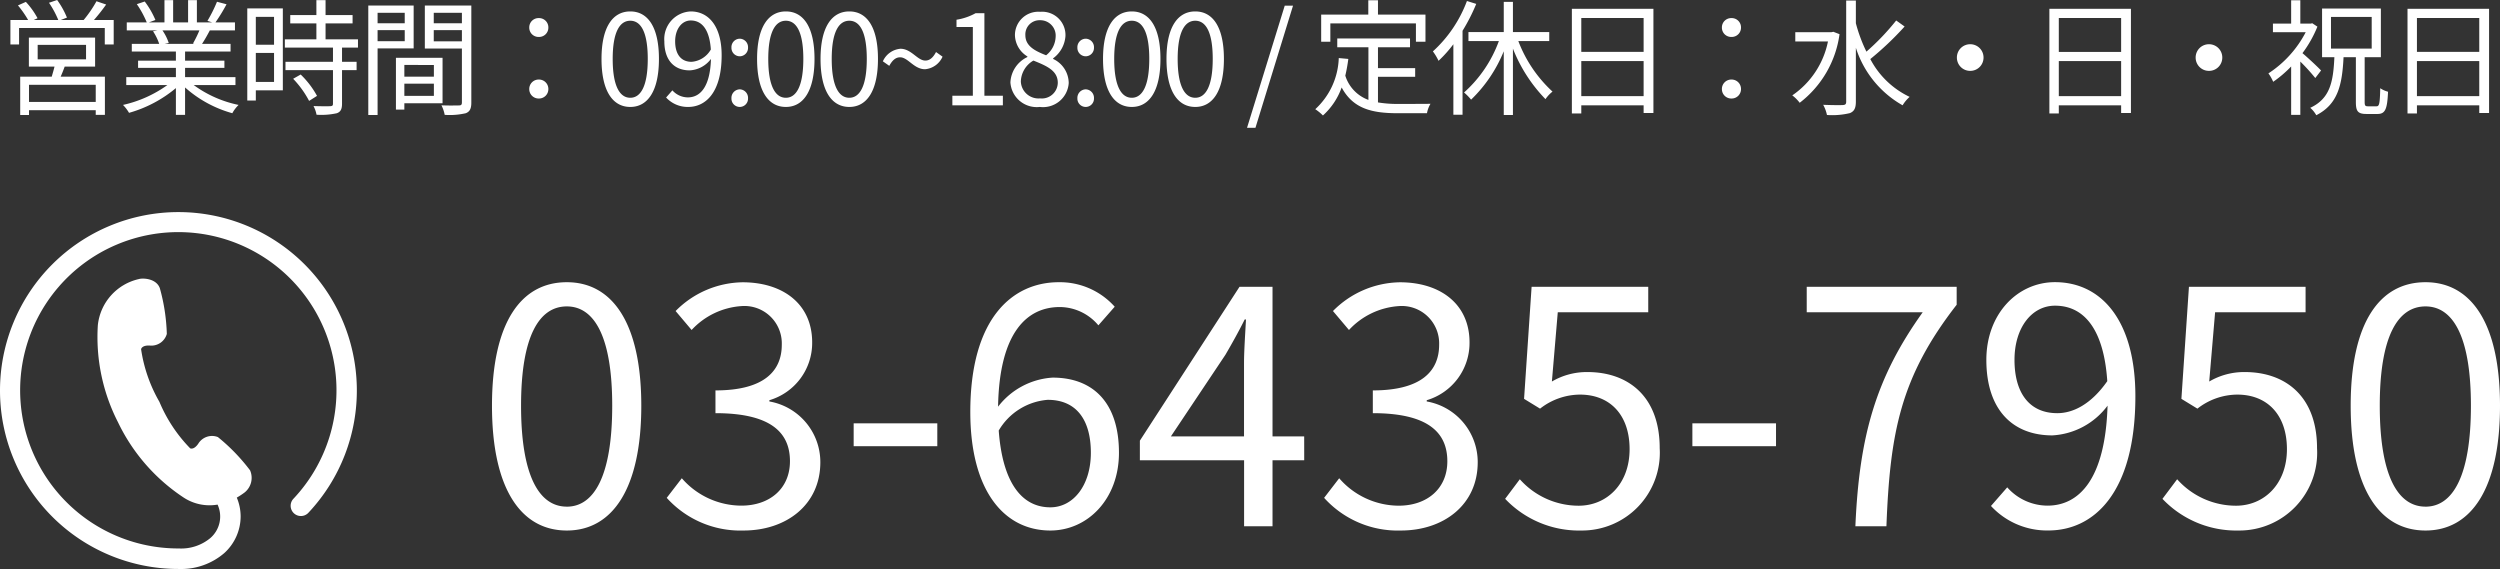 <svg xmlns="http://www.w3.org/2000/svg" width="198.948" height="45.283" viewBox="0 0 198.948 45.283"><rect x="0" y="0" width="198.948" height="45.283" fill="#333333" stroke="none"/><g transform="translate(-175.122 -9.62)"><path d="M7.74-.27H2.43V-1.63H7.74ZM3.12-4.81H6.97v1.15H3.12ZM7.69-3.08V-5.39H2.42v2.31H4.46c-.06.26-.15.55-.22.8H1.73V.77h.7V.39H7.74V.76h.73V-2.28H4.95c.11-.25.22-.52.32-.8ZM7.6-6.79a15.48,15.48,0,0,0,.97-1.23L7.8-8.28A9.639,9.639,0,0,1,6.78-6.79H4.96l.49-.19a6.639,6.639,0,0,0-.78-1.4l-.65.22a7.425,7.425,0,0,1,.74,1.37H2.81l.3-.14a6.214,6.214,0,0,0-.93-1.3l-.63.28a8.146,8.146,0,0,1,.81,1.16H.95v1.95h.69V-6.15H8.46v1.31h.71V-6.79Zm8.39.83a9.142,9.142,0,0,1-.51,1.04l.1.03H13.23l.32-.07a3.885,3.885,0,0,0-.5-1Zm2.87,4.35v-.63H14.85v-.74h3.13v-.57H14.85v-.73h3.62v-.61H16.2c.2-.3.42-.69.62-1.07h2V-6.6H17.27a13.983,13.983,0,0,0,.88-1.44l-.76-.2a11.345,11.345,0,0,1-.76,1.52L17-6.6H15.79V-8.37h-.7V-6.6H13.9V-8.37h-.69V-6.6H11.98l.51-.19a6.893,6.893,0,0,0-.85-1.47l-.63.21A7.8,7.8,0,0,1,11.8-6.6H10.21v.64h2.44l-.35.07a4.2,4.2,0,0,1,.49,1H10.61v.61h3.51v.73H11.11v.57h3.01v.74H10.17v.63h3.27A9.638,9.638,0,0,1,9.91-.03a3.185,3.185,0,0,1,.48.63,10.049,10.049,0,0,0,3.73-1.97V.76h.73V-1.42A9.44,9.44,0,0,0,18.61.63a2.674,2.674,0,0,1,.5-.66,9.149,9.149,0,0,1-3.57-1.58Zm3.07-5.43v2.22H20.48V-7.04ZM20.48-1.86V-4.17h1.45v2.31Zm2.15-5.85H19.8V-.38h.68v-.81h2.15Zm.82,5.6A7.713,7.713,0,0,1,24.72-.35l.63-.4a7.07,7.07,0,0,0-1.3-1.7Zm5.16-2.48v-.66H26.03V-6.52h2.15v-.66H26.03V-8.37H25.3v1.19H23.22v.66H25.3v1.27H22.79v.66h3.83v1.13H22.84v.66h3.78V-.13c0,.15-.05.19-.22.2s-.71.01-1.33-.01a2.27,2.27,0,0,1,.24.69A5.721,5.721,0,0,0,26.93.63c.3-.11.41-.33.41-.75V-2.8H28.5v-.66H27.34V-4.59Zm3.72-2.77v.83H30.17v-.83ZM30.17-5.1v-.88h2.16v.88Zm2.87.57V-7.94H29.43V.77h.74v-5.3Zm1.61,1.32v.93H32.3v-.93ZM32.3-.75v-.97h2.35v.97Zm3.04.59V-3.78H31.63V.34h.67v-.5Zm-.7-4.93v-.89h2.24v.89Zm2.24-2.27v.83H34.64v-.83Zm.75-.58h-3.7v3.42h2.95V-.23c0,.18-.06.24-.23.24s-.79.02-1.4-.01a2.739,2.739,0,0,1,.26.76A5.692,5.692,0,0,0,37.19.63c.33-.13.44-.38.44-.85ZM43-5.44a.738.738,0,0,0,.76-.75A.738.738,0,0,0,43-6.94a.738.738,0,0,0-.76.75A.738.738,0,0,0,43-5.44Zm0,4.9a.745.745,0,0,0,.76-.75A.747.747,0,0,0,43-2.05a.747.747,0,0,0-.76.76A.745.745,0,0,0,43-.54Zm7.28.67c1.39,0,2.28-1.27,2.28-3.82s-.89-3.78-2.28-3.78-2.29,1.23-2.29,3.78S48.88.13,50.28.13Zm0-.73c-.84,0-1.4-.93-1.4-3.09,0-2.14.56-3.04,1.4-3.04s1.39.9,1.39,3.04C51.67-1.53,51.11-.6,50.28-.6Zm4.88-2.86c-.87,0-1.31-.64-1.31-1.63s.54-1.66,1.24-1.66c.94,0,1.5.8,1.6,2.31A1.937,1.937,0,0,1,55.16-3.46ZM53.13-.62a2.332,2.332,0,0,0,1.76.75c1.38,0,2.66-1.14,2.66-4.11,0-2.33-1.05-3.49-2.46-3.49a2.2,2.2,0,0,0-2.1,2.38c0,1.52.8,2.31,2.02,2.31a2.26,2.26,0,0,0,1.69-.91c-.07,2.28-.89,3.06-1.84,3.06a1.654,1.654,0,0,1-1.23-.56ZM58.99-3.9a.667.667,0,0,0,.66-.69.672.672,0,0,0-.66-.71.672.672,0,0,0-.66.71A.667.667,0,0,0,58.99-3.9Zm0,4.03a.66.66,0,0,0,.66-.69.678.678,0,0,0-.66-.71.678.678,0,0,0-.66.71A.66.66,0,0,0,58.99.13Zm3.67,0c1.39,0,2.28-1.27,2.28-3.82s-.89-3.78-2.28-3.78-2.29,1.23-2.29,3.78S61.26.13,62.66.13Zm0-.73c-.84,0-1.4-.93-1.4-3.09,0-2.14.56-3.04,1.4-3.04s1.39.9,1.39,3.04C64.05-1.53,63.49-.6,62.66-.6Zm5.05.73c1.39,0,2.28-1.27,2.28-3.82s-.89-3.78-2.28-3.78-2.29,1.23-2.29,3.78S66.31.13,67.71.13Zm0-.73c-.84,0-1.4-.93-1.4-3.09,0-2.14.56-3.04,1.4-3.04s1.39.9,1.39,3.04C69.1-1.53,68.54-.6,67.71-.6Zm6.03-2.27a1.686,1.686,0,0,0,1.39-1l-.52-.37c-.25.48-.53.68-.85.68-.63,0-1.11-.94-1.98-.94a1.686,1.686,0,0,0-1.4,1l.51.36c.26-.48.54-.68.86-.68C72.38-3.82,72.85-2.87,73.74-2.87ZM75.91,0h4.02V-.76H78.46V-7.33h-.7a4.644,4.644,0,0,1-1.52.52v.58h1.3V-.76H75.91Zm6.96.13a2.05,2.05,0,0,0,2.3-1.9,2.139,2.139,0,0,0-1.24-1.92v-.05a2.4,2.4,0,0,0,.98-1.77A1.854,1.854,0,0,0,82.9-7.44a1.859,1.859,0,0,0-2.01,1.86,2.038,2.038,0,0,0,.99,1.69v.05a2.348,2.348,0,0,0-1.35,2.02A2.1,2.1,0,0,0,82.87.13Zm.5-4.11c-.86-.34-1.65-.72-1.65-1.6a1.126,1.126,0,0,1,1.16-1.19,1.223,1.223,0,0,1,1.25,1.31A1.966,1.966,0,0,1,83.37-3.98ZM82.89-.55A1.406,1.406,0,0,1,81.36-1.9a1.993,1.993,0,0,1,1-1.66c1.04.42,1.94.79,1.94,1.77A1.27,1.27,0,0,1,82.89-.55ZM86.52-3.9a.667.667,0,0,0,.66-.69.672.672,0,0,0-.66-.71.672.672,0,0,0-.66.71A.667.667,0,0,0,86.52-3.9Zm0,4.03a.66.66,0,0,0,.66-.69.678.678,0,0,0-.66-.71.678.678,0,0,0-.66.71A.66.66,0,0,0,86.52.13Zm3.67,0c1.39,0,2.28-1.27,2.28-3.82s-.89-3.78-2.28-3.78S87.9-6.24,87.9-3.69,88.79.13,90.19.13Zm0-.73c-.84,0-1.4-.93-1.4-3.09,0-2.14.56-3.04,1.4-3.04s1.39.9,1.39,3.04C91.58-1.53,91.02-.6,90.19-.6Zm5.05.73c1.39,0,2.28-1.27,2.28-3.82s-.89-3.78-2.28-3.78-2.29,1.23-2.29,3.78S93.84.13,95.24.13Zm0-.73c-.84,0-1.4-.93-1.4-3.09,0-2.14.56-3.04,1.4-3.04s1.39.9,1.39,3.04C96.63-1.53,96.07-.6,95.24-.6Zm4.12,2.39h.67l2.99-9.72h-.66Zm6.63-8.31h6.81v1.46h.76V-7.22h-3.78V-8.36h-.77v1.14h-3.75v2.16h.73Zm3.79,4.25h2.96v-.69h-2.96V-4.62h2.55v-.7h-5.79v.7h2.48V-.43a3,3,0,0,1-1.84-1.93,12.622,12.622,0,0,0,.24-1.33l-.76-.07A5.779,5.779,0,0,1,104.79.31a3.882,3.882,0,0,1,.61.5,5.478,5.478,0,0,0,1.49-2.23c.91,1.69,2.4,2.05,4.47,2.05h2.32a2.192,2.192,0,0,1,.28-.75c-.48.01-2.2.01-2.56.01a9.129,9.129,0,0,1-1.62-.12Zm7.08-6.03a10.276,10.276,0,0,1-2.71,4.01,4.256,4.256,0,0,1,.45.75,10.146,10.146,0,0,0,1.18-1.32V.75h.73V-5.93a14.857,14.857,0,0,0,1.09-2.14Zm6.55,3.19v-.72h-2.89v-2.4h-.73v2.4h-2.81v.72h2.42a10.159,10.159,0,0,1-2.77,4.09,4.315,4.315,0,0,1,.56.57,11.166,11.166,0,0,0,2.6-3.85V.77h.73V-4.51a12.14,12.14,0,0,0,2.59,4.02,2.664,2.664,0,0,1,.56-.6,10.551,10.551,0,0,1-2.72-4.02Zm2.55,4.38V-3.52h4.96V-.73Zm4.96-6.22v2.7h-4.96v-2.7Zm-5.71-.73V.65h.75V0h4.96V.61h.78V-7.68Zm12.7,2.24a.738.738,0,0,0,.76-.75.738.738,0,0,0-.76-.75.738.738,0,0,0-.76.75A.738.738,0,0,0,137.91-5.44Zm0,4.9a.745.745,0,0,0,.76-.75.747.747,0,0,0-.76-.76.747.747,0,0,0-.76.76A.745.745,0,0,0,137.91-.54Zm8.11-5.31-.15.03h-2.88v.74h2.6a6.822,6.822,0,0,1-2.84,4.29,3,3,0,0,1,.59.59,8.278,8.278,0,0,0,3.17-5.46Zm5-.9a18.973,18.973,0,0,1-2.37,2.48,12.208,12.208,0,0,1-.84-2.26V-8.34h-.77V-.29c0,.2-.07.26-.27.27s-.84.01-1.56-.02a2.961,2.961,0,0,1,.3.81,6.007,6.007,0,0,0,1.83-.15c.33-.14.47-.38.47-.91V-4.58A8.074,8.074,0,0,0,151.53,0a2.812,2.812,0,0,1,.56-.67,6.835,6.835,0,0,1-3.13-3.01,24.452,24.452,0,0,0,2.73-2.59Zm4.83,2.95a1.054,1.054,0,0,0,1.06,1.06,1.054,1.054,0,0,0,1.06-1.06,1.054,1.054,0,0,0-1.06-1.06A1.054,1.054,0,0,0,155.85-3.8Zm8.11,3.07V-3.52h4.96V-.73Zm4.96-6.22v2.7h-4.96v-2.7Zm-5.71-.73V.65h.75V0h4.96V.61h.78V-7.68ZM174.85-3.8a1.054,1.054,0,0,0,1.06,1.06,1.054,1.054,0,0,0,1.06-1.06,1.054,1.054,0,0,0-1.06-1.06A1.054,1.054,0,0,0,174.85-3.8Zm9.98,1.03c-.21-.23-1.04-1.01-1.48-1.38a9.367,9.367,0,0,0,1.19-2.11l-.41-.27L184-6.5h-.82V-8.36h-.73V-6.5H181v.68h2.61a8.675,8.675,0,0,1-2.97,3.28,3.336,3.336,0,0,1,.38.67,9.2,9.2,0,0,0,1.43-1.22V.76h.73V-3.48a15.379,15.379,0,0,1,1.19,1.31Zm.79-4.26h3.24v2.52h-3.24ZM188.57.08c-.22,0-.27-.05-.27-.35V-3.83h1.29V-7.7h-4.68v3.87h.98c-.09,1.97-.34,3.29-1.92,4.03a2.224,2.224,0,0,1,.48.59c1.72-.88,2.06-2.4,2.17-4.62h.98V-.27c0,.74.15.96.85.96h.87c.62,0,.78-.38.84-1.77a2.04,2.04,0,0,1-.62-.28c-.03,1.22-.07,1.44-.3,1.44Zm3.89-.81V-3.52h4.96V-.73Zm4.96-6.22v2.7h-4.96v-2.7Zm-5.71-.73V.65h.75V0h4.96V.61h.78V-7.68Z" transform="translate(175 18)" fill="#fff"/><g transform="translate(0 0.5)"><path d="M7.228.338c3.614,0,5.928-3.3,5.928-9.932,0-6.6-2.314-9.828-5.928-9.828-3.64,0-5.954,3.2-5.954,9.828S3.588.338,7.228.338Zm0-1.9c-2.184,0-3.64-2.418-3.64-8.034,0-5.564,1.456-7.9,3.64-7.9,2.158,0,3.614,2.34,3.614,7.9C10.842-3.978,9.386-1.56,7.228-1.56ZM21.294.338c3.38,0,6.11-2.028,6.11-5.434a4.9,4.9,0,0,0-4.056-4.836v-.1a4.751,4.751,0,0,0,3.406-4.6c0-3.068-2.34-4.784-5.538-4.784a7.63,7.63,0,0,0-5.33,2.288l1.274,1.508a5.947,5.947,0,0,1,3.952-1.9,2.978,2.978,0,0,1,3.224,3.068c0,2.054-1.352,3.64-5.278,3.64V-9c4.394,0,5.928,1.534,5.928,3.822,0,2.184-1.612,3.536-3.874,3.536A6.3,6.3,0,0,1,16.38-3.822l-1.2,1.56A7.89,7.89,0,0,0,21.294.338ZM30.056-6.37h6.656V-8.19H30.056ZM45.708-1.508c-2.392,0-3.822-2.158-4.108-6.11a4.968,4.968,0,0,1,3.9-2.444c2.314,0,3.432,1.638,3.432,4.212C48.932-3.25,47.528-1.508,45.708-1.508ZM50.83-17.472a5.855,5.855,0,0,0-4.446-1.95c-3.692,0-7.046,2.86-7.046,10.322,0,6.292,2.7,9.438,6.37,9.438,2.964,0,5.46-2.5,5.46-6.188,0-3.978-2.054-5.98-5.278-5.98a5.928,5.928,0,0,0-4.342,2.314c.1-5.928,2.314-7.93,4.914-7.93A4.03,4.03,0,0,1,49.53-15.99ZM55.3-7.15l4.342-6.5c.546-.936,1.066-1.872,1.534-2.808h.1c-.052.988-.156,2.522-.156,3.458v5.85Zm10.608,0H63.388V-19.058H60.762L52.832-6.812v1.56h8.294V0h2.262V-5.252H65.91Zm7.7,7.488c3.38,0,6.11-2.028,6.11-5.434A4.9,4.9,0,0,0,75.66-9.932v-.1a4.751,4.751,0,0,0,3.406-4.6c0-3.068-2.34-4.784-5.538-4.784a7.63,7.63,0,0,0-5.33,2.288l1.274,1.508a5.947,5.947,0,0,1,3.952-1.9,2.978,2.978,0,0,1,3.224,3.068c0,2.054-1.352,3.64-5.278,3.64V-9C75.764-9,77.3-7.462,77.3-5.174c0,2.184-1.612,3.536-3.874,3.536a6.3,6.3,0,0,1-4.732-2.184l-1.2,1.56A7.89,7.89,0,0,0,73.606.338Zm14.352,0A6.189,6.189,0,0,0,94.2-6.214c0-4.186-2.574-6.058-5.746-6.058a5.472,5.472,0,0,0-2.834.754l.468-5.512h7.2v-2.028H84.006l-.6,8.918,1.274.78a5.186,5.186,0,0,1,3.172-1.118c2.392,0,3.952,1.612,3.952,4.342,0,2.782-1.82,4.5-4.056,4.5a6.27,6.27,0,0,1-4.68-2.106L81.9-2.184A8.1,8.1,0,0,0,87.958.338ZM96.8-6.37h6.656V-8.19H96.8ZM109.772,0h2.47c.286-7.462,1.118-11.882,5.59-17.628v-1.43H105.9v2.028h9.23C111.41-11.83,110.084-7.228,109.772,0ZM125.84-9c-2.262,0-3.406-1.664-3.406-4.238,0-2.6,1.4-4.316,3.224-4.316,2.444,0,3.9,2.08,4.16,6.006C128.544-9.724,127.114-9,125.84-9Zm-5.278,7.384a6.064,6.064,0,0,0,4.576,1.95c3.588,0,6.916-2.964,6.916-10.686,0-6.058-2.73-9.074-6.4-9.074-2.964,0-5.46,2.5-5.46,6.188,0,3.952,2.08,6.006,5.252,6.006a5.875,5.875,0,0,0,4.394-2.366c-.182,5.928-2.314,7.956-4.784,7.956a4.3,4.3,0,0,1-3.2-1.456ZM140.27.338a6.189,6.189,0,0,0,6.24-6.552c0-4.186-2.574-6.058-5.746-6.058a5.472,5.472,0,0,0-2.834.754l.468-5.512h7.2v-2.028h-9.282l-.6,8.918,1.274.78a5.186,5.186,0,0,1,3.172-1.118c2.392,0,3.952,1.612,3.952,4.342,0,2.782-1.82,4.5-4.056,4.5a6.27,6.27,0,0,1-4.68-2.106l-1.17,1.56A8.1,8.1,0,0,0,140.27.338Zm14.872,0c3.614,0,5.928-3.3,5.928-9.932,0-6.6-2.314-9.828-5.928-9.828-3.64,0-5.954,3.2-5.954,9.828S151.5.338,155.142.338Zm0-1.9c-2.184,0-3.64-2.418-3.64-8.034,0-5.564,1.456-7.9,3.64-7.9,2.158,0,3.614,2.34,3.614,7.9C158.756-3.978,157.3-1.56,155.142-1.56Z" transform="translate(213 51)" fill="#fff"/><g transform="translate(175.122 26)"><path d="M14.2,0a14.2,14.2,0,0,0,0,28.4h.035a5.254,5.254,0,0,0,3.6-1.253,3.946,3.946,0,0,0,1.315-2.926,3.9,3.9,0,0,0-.306-1.5,5.982,5.982,0,0,0,.627-.413A1.49,1.49,0,0,0,19.9,20.55a15.11,15.11,0,0,0-2.56-2.646,1.279,1.279,0,0,0-1.559.523c-.362.53-.648.371-.648.371a11.84,11.84,0,0,1-2.448-3.7,11.81,11.81,0,0,1-1.457-4.186s.046-.324.687-.292a1.278,1.278,0,0,0,1.36-.924,15.07,15.07,0,0,0-.555-3.639c-.295-.805-1.39-.813-1.66-.729A4.214,4.214,0,0,0,7.786,9a14.875,14.875,0,0,0,1.606,7.728,14.869,14.869,0,0,0,5.176,5.958,3.756,3.756,0,0,0,2.746.592,2.268,2.268,0,0,1-.573,2.66,3.63,3.63,0,0,1-2.507.83H14.2a12.587,12.587,0,1,1,9.136-3.939.816.816,0,0,0,1.186,1.12A14.2,14.2,0,0,0,14.2,0Z" transform="translate(0 -0.002)" fill="#fff"/></g></g></g></svg>